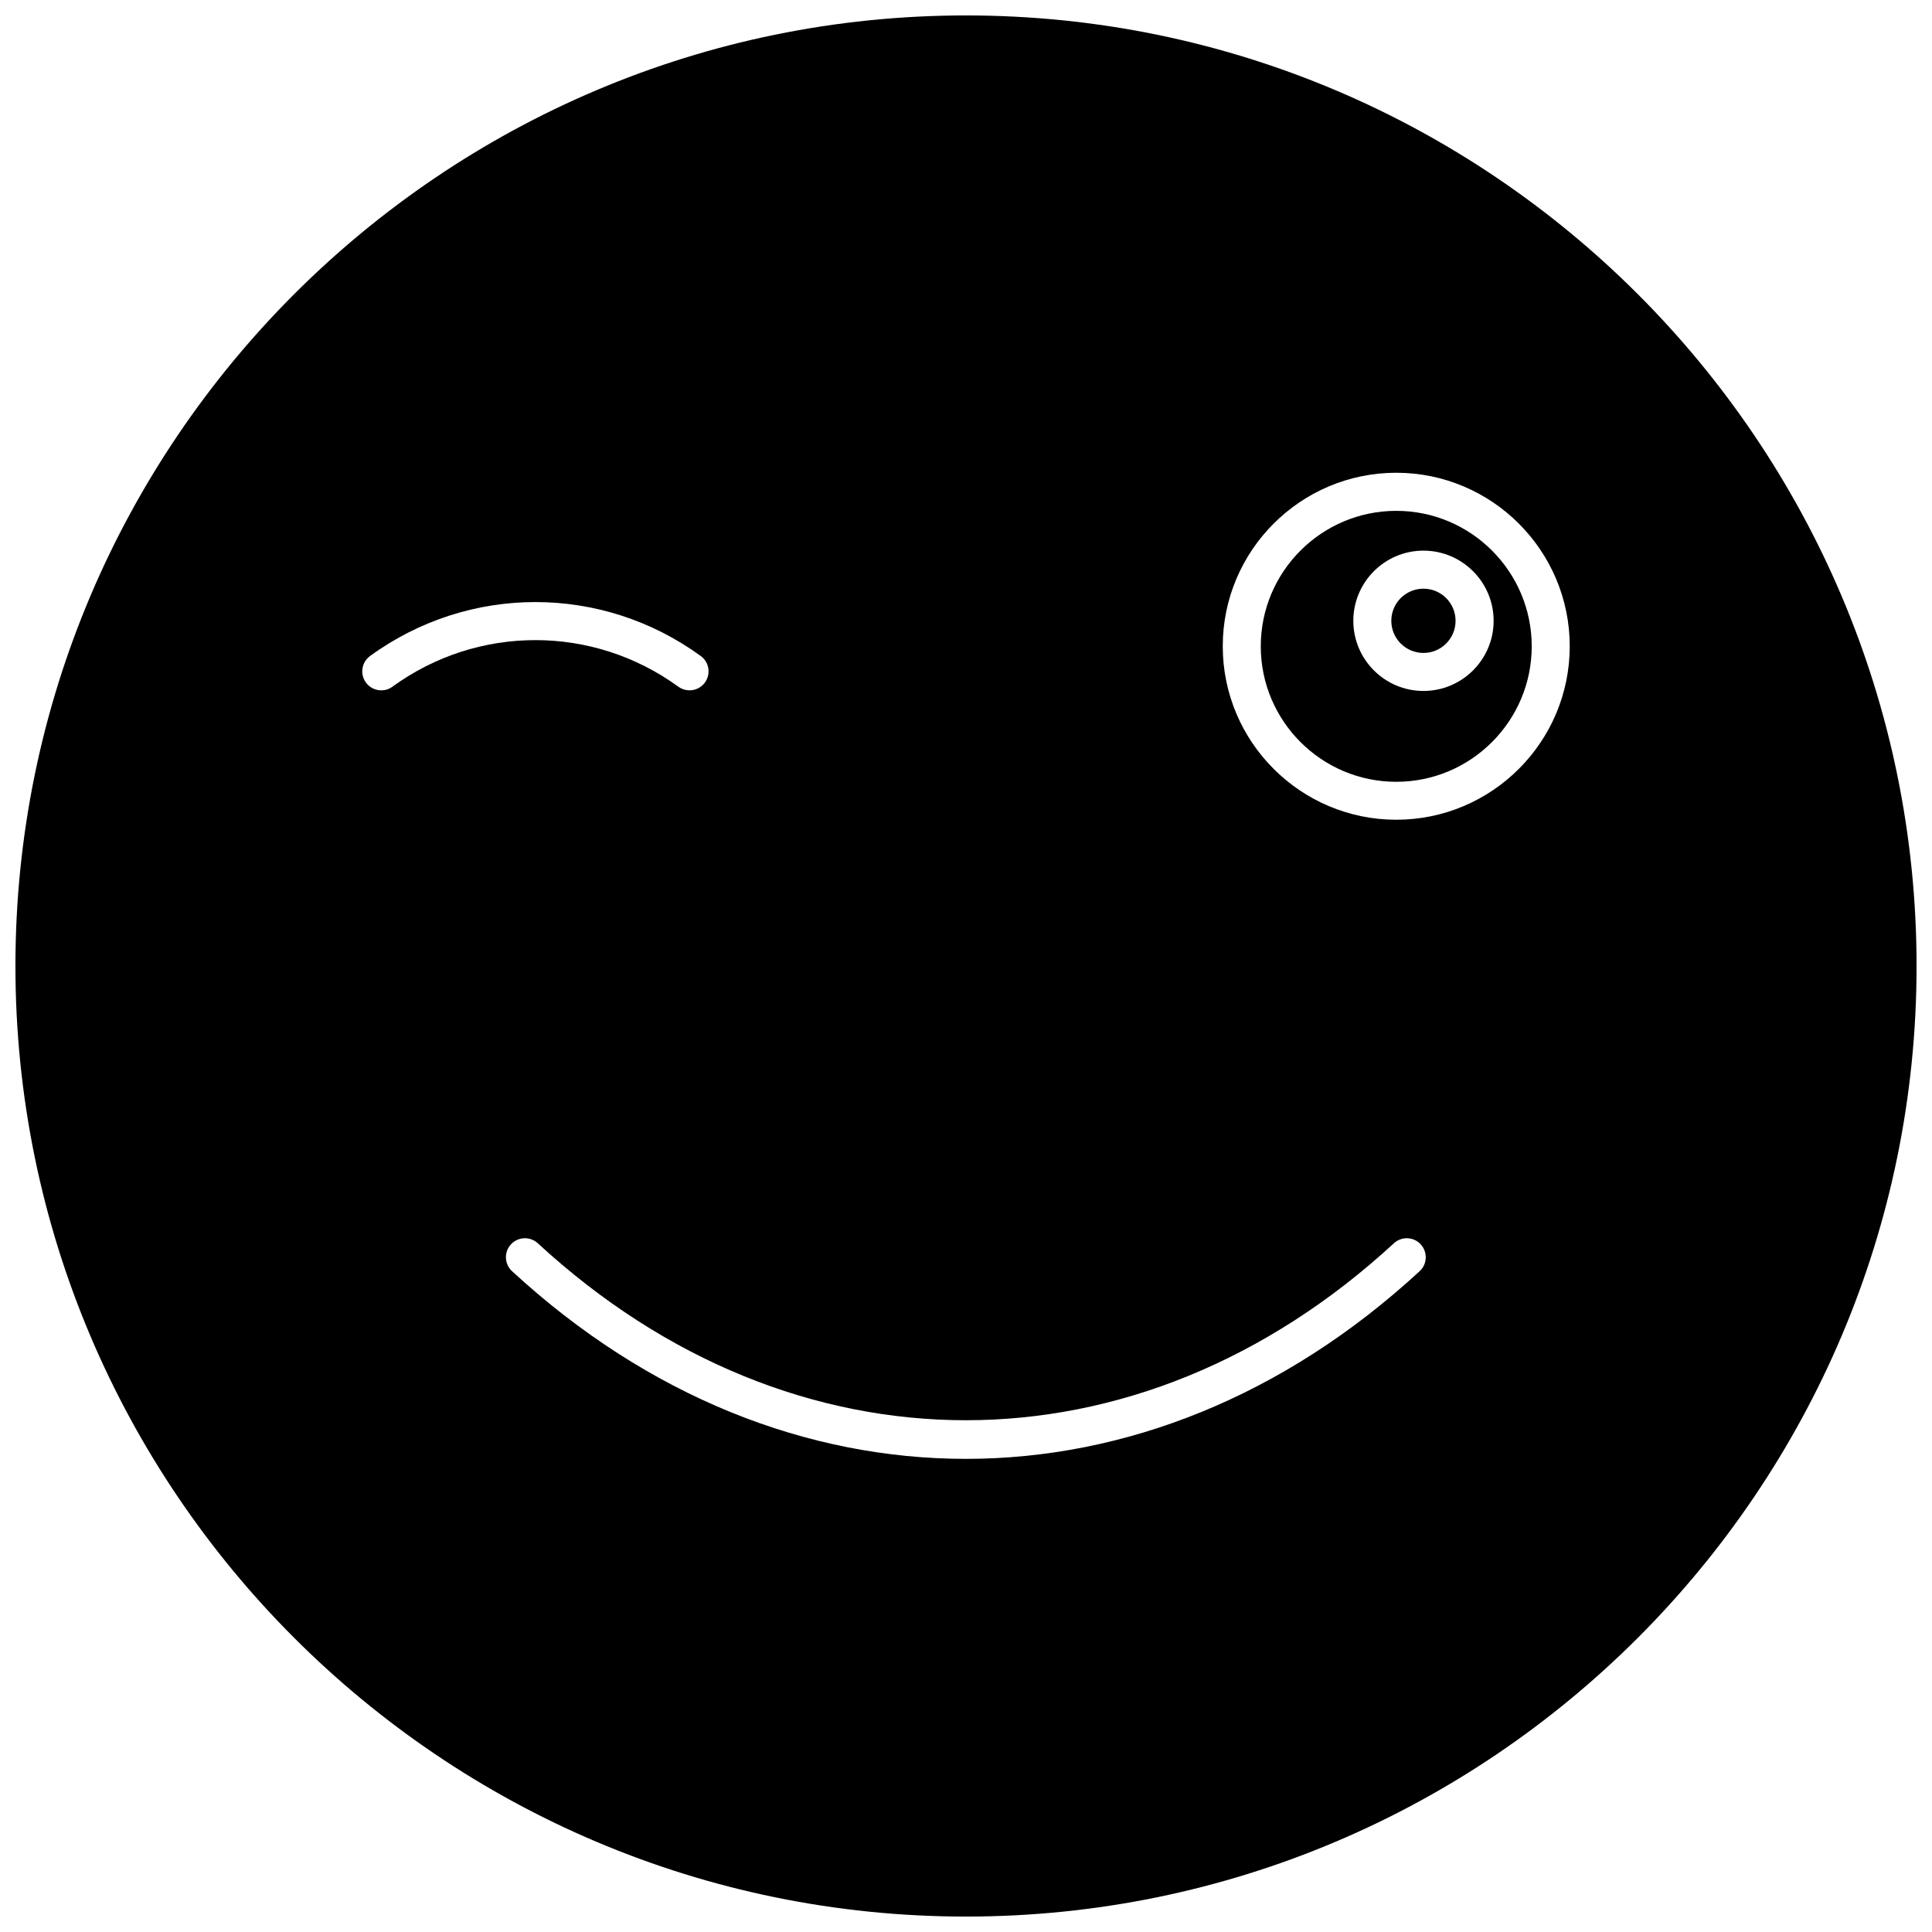 <?xml version="1.0" encoding="UTF-8"?>
<!-- Uploaded to: ICON Repo, www.iconrepo.com, Generator: ICON Repo Mixer Tools -->
<svg width="800px" height="800px" version="1.1" viewBox="144 144 512 512" xmlns="http://www.w3.org/2000/svg">
 <defs>
  <clipPath id="a">
   <path d="m148.09 148.09h503.81v503.81h-503.81z"/>
  </clipPath>
 </defs>
 <g clip-path="url(#a)">
  <path d="m400 148.09c-138.9 0-251.91 113-251.91 251.91 0 138.9 113 251.91 251.91 251.91 138.9 0 251.91-113 251.91-251.91-0.004-138.9-113.01-251.91-251.91-251.91zm-154.95 178.86c-1.562 0-3.094-0.715-4.082-2.074-1.641-2.258-1.137-5.402 1.109-7.031 26.207-19.055 61.426-19.055 87.621 0 2.258 1.633 2.75 4.785 1.109 7.031-1.633 2.246-4.785 2.731-7.031 1.109-22.66-16.465-53.113-16.465-75.781 0-0.891 0.652-1.918 0.965-2.945 0.965zm275.17 153.93c-35.961 33.16-78.109 49.734-120.26 49.734-42.148 0-84.289-16.574-120.26-49.734-2.047-1.883-2.176-5.066-0.293-7.113 1.895-2.047 5.078-2.176 7.125-0.281 67.844 62.523 159.01 62.523 226.86 0 2.047-1.895 5.25-1.762 7.113 0.281 1.879 2.043 1.758 5.238-0.285 7.113zm-6.199-119.64c-25.352 0-45.977-20.625-45.977-45.977 0-25.352 20.625-45.977 45.977-45.977 25.352 0 45.977 20.625 45.977 45.977 0.004 25.352-20.625 45.977-45.977 45.977z"/>
 </g>
 <path d="m514.02 279.38c-19.801 0-35.902 16.102-35.902 35.902 0 19.801 16.102 35.902 35.902 35.902s35.902-16.102 35.902-35.902c0-19.801-16.102-35.902-35.902-35.902zm7.207 47.73c-10.246 0-18.582-8.332-18.582-18.582 0-10.258 8.332-18.602 18.582-18.602 10.258 0 18.602 8.344 18.602 18.602-0.004 10.242-8.344 18.582-18.602 18.582z"/>
 <path d="m529.74 308.52c0 4.703-3.812 8.516-8.512 8.516-4.703 0-8.516-3.812-8.516-8.516s3.812-8.512 8.516-8.512c4.699 0 8.512 3.809 8.512 8.512"/>
</svg>